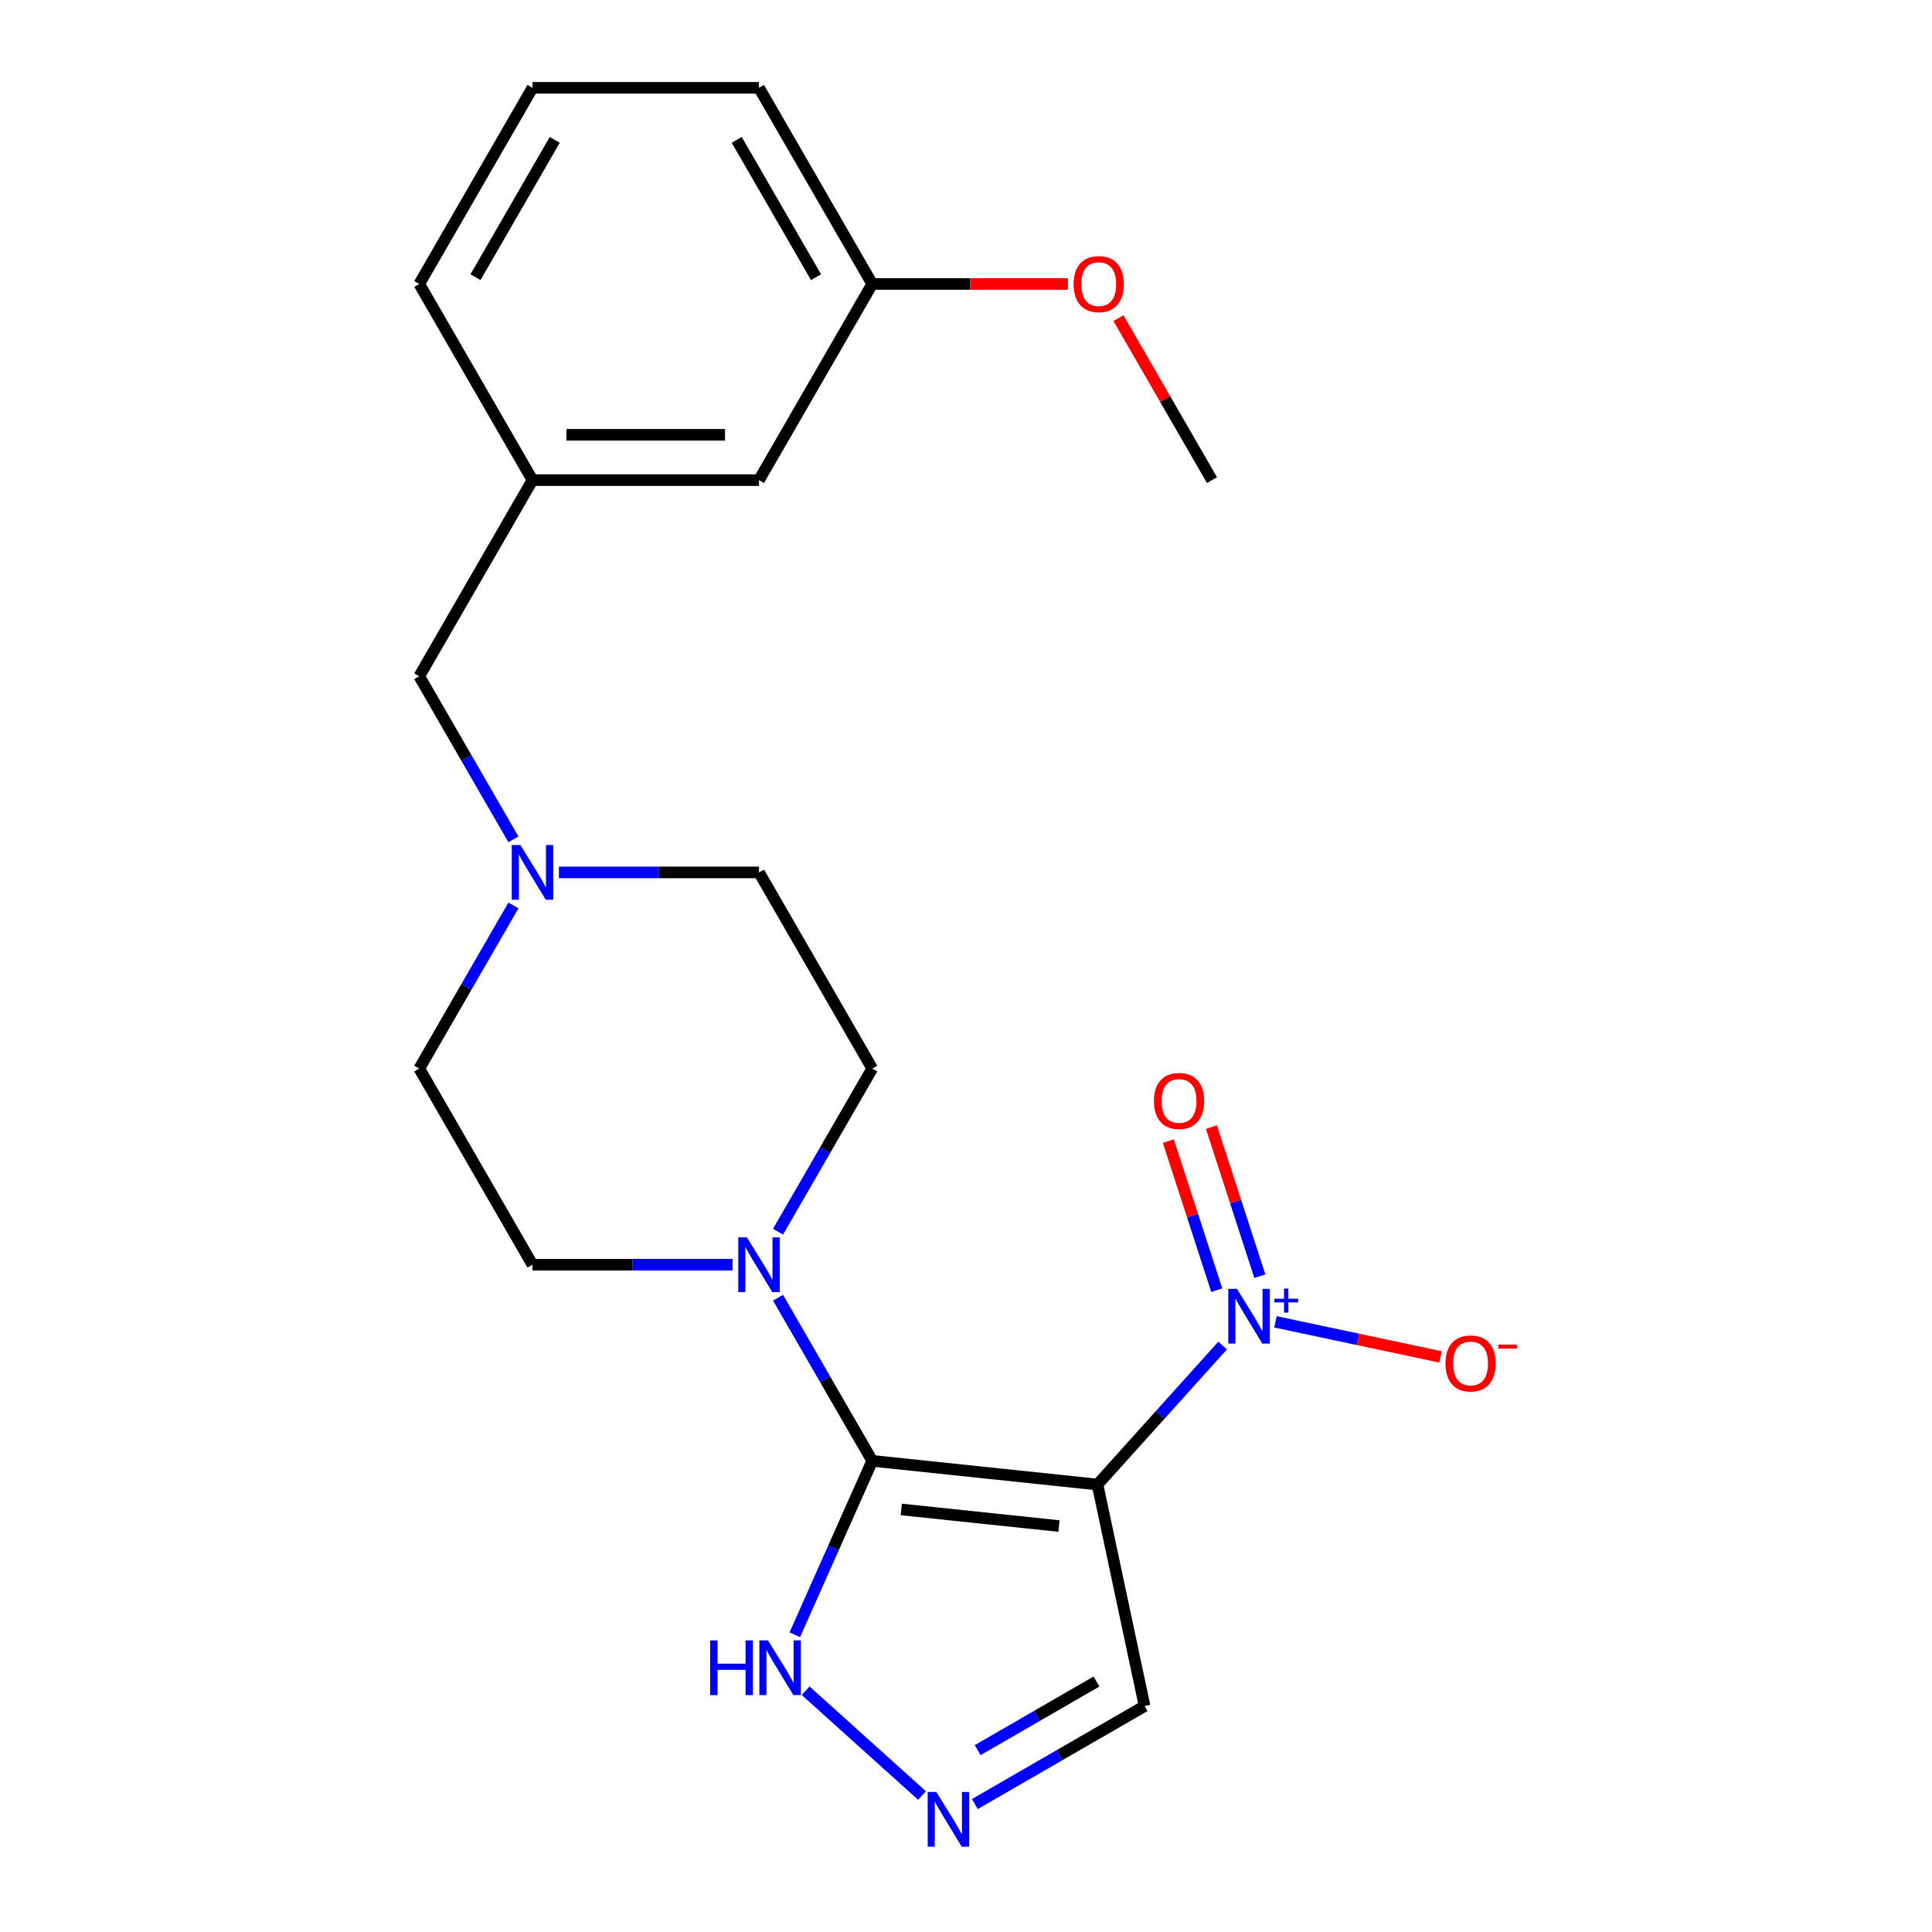 <?xml version='1.0' encoding='iso-8859-1'?>
<svg version='1.1' baseProfile='full'
              xmlns='http://www.w3.org/2000/svg'
                      xmlns:rdkit='http://www.rdkit.org/xml'
                      xmlns:xlink='http://www.w3.org/1999/xlink'
                  xml:space='preserve'
width='1000px' height='1000px' viewBox='0 0 1000 1000'>
<!-- END OF HEADER -->
<rect style='opacity:1.0;fill:#FFFFFF;stroke:none' width='1000' height='1000' x='0' y='0'> </rect>
<path class='bond-0' d='M 568.059,768.389 L 451.469,756.135' style='fill:none;fill-rule:evenodd;stroke:#000000;stroke-width:6px;stroke-linecap:butt;stroke-linejoin:miter;stroke-opacity:1' />
<path class='bond-0' d='M 548.12,789.869 L 466.507,781.291' style='fill:none;fill-rule:evenodd;stroke:#000000;stroke-width:6px;stroke-linecap:butt;stroke-linejoin:miter;stroke-opacity:1' />
<path class='bond-1' d='M 568.059,768.389 L 600.445,732.421' style='fill:none;fill-rule:evenodd;stroke:#000000;stroke-width:6px;stroke-linecap:butt;stroke-linejoin:miter;stroke-opacity:1' />
<path class='bond-1' d='M 600.445,732.421 L 632.832,696.452' style='fill:none;fill-rule:evenodd;stroke:#0000FF;stroke-width:6px;stroke-linecap:butt;stroke-linejoin:miter;stroke-opacity:1' />
<path class='bond-5' d='M 568.059,768.389 L 592.433,883.059' style='fill:none;fill-rule:evenodd;stroke:#000000;stroke-width:6px;stroke-linecap:butt;stroke-linejoin:miter;stroke-opacity:1' />
<path class='bond-2' d='M 451.469,756.135 L 427.095,713.918' style='fill:none;fill-rule:evenodd;stroke:#000000;stroke-width:6px;stroke-linecap:butt;stroke-linejoin:miter;stroke-opacity:1' />
<path class='bond-2' d='M 427.095,713.918 L 402.721,671.7' style='fill:none;fill-rule:evenodd;stroke:#0000FF;stroke-width:6px;stroke-linecap:butt;stroke-linejoin:miter;stroke-opacity:1' />
<path class='bond-4' d='M 451.469,756.135 L 431.433,801.138' style='fill:none;fill-rule:evenodd;stroke:#000000;stroke-width:6px;stroke-linecap:butt;stroke-linejoin:miter;stroke-opacity:1' />
<path class='bond-4' d='M 431.433,801.138 L 411.396,846.141' style='fill:none;fill-rule:evenodd;stroke:#0000FF;stroke-width:6px;stroke-linecap:butt;stroke-linejoin:miter;stroke-opacity:1' />
<path class='bond-7' d='M 660.173,684.175 L 702.882,693.253' style='fill:none;fill-rule:evenodd;stroke:#0000FF;stroke-width:6px;stroke-linecap:butt;stroke-linejoin:miter;stroke-opacity:1' />
<path class='bond-7' d='M 702.882,693.253 L 745.591,702.331' style='fill:none;fill-rule:evenodd;stroke:#FF0000;stroke-width:6px;stroke-linecap:butt;stroke-linejoin:miter;stroke-opacity:1' />
<path class='bond-8' d='M 652.099,660.555 L 639.563,621.975' style='fill:none;fill-rule:evenodd;stroke:#0000FF;stroke-width:6px;stroke-linecap:butt;stroke-linejoin:miter;stroke-opacity:1' />
<path class='bond-8' d='M 639.563,621.975 L 627.027,583.394' style='fill:none;fill-rule:evenodd;stroke:#FF0000;stroke-width:6px;stroke-linecap:butt;stroke-linejoin:miter;stroke-opacity:1' />
<path class='bond-8' d='M 629.8,667.801 L 617.264,629.22' style='fill:none;fill-rule:evenodd;stroke:#0000FF;stroke-width:6px;stroke-linecap:butt;stroke-linejoin:miter;stroke-opacity:1' />
<path class='bond-8' d='M 617.264,629.22 L 604.729,590.639' style='fill:none;fill-rule:evenodd;stroke:#FF0000;stroke-width:6px;stroke-linecap:butt;stroke-linejoin:miter;stroke-opacity:1' />
<path class='bond-9' d='M 402.721,637.519 L 427.095,595.301' style='fill:none;fill-rule:evenodd;stroke:#0000FF;stroke-width:6px;stroke-linecap:butt;stroke-linejoin:miter;stroke-opacity:1' />
<path class='bond-9' d='M 427.095,595.301 L 451.469,553.084' style='fill:none;fill-rule:evenodd;stroke:#000000;stroke-width:6px;stroke-linecap:butt;stroke-linejoin:miter;stroke-opacity:1' />
<path class='bond-10' d='M 379.183,654.609 L 327.402,654.609' style='fill:none;fill-rule:evenodd;stroke:#0000FF;stroke-width:6px;stroke-linecap:butt;stroke-linejoin:miter;stroke-opacity:1' />
<path class='bond-10' d='M 327.402,654.609 L 275.621,654.609' style='fill:none;fill-rule:evenodd;stroke:#000000;stroke-width:6px;stroke-linecap:butt;stroke-linejoin:miter;stroke-opacity:1' />
<path class='bond-3' d='M 504.578,933.782 L 548.505,908.421' style='fill:none;fill-rule:evenodd;stroke:#0000FF;stroke-width:6px;stroke-linecap:butt;stroke-linejoin:miter;stroke-opacity:1' />
<path class='bond-3' d='M 548.505,908.421 L 592.433,883.059' style='fill:none;fill-rule:evenodd;stroke:#000000;stroke-width:6px;stroke-linecap:butt;stroke-linejoin:miter;stroke-opacity:1' />
<path class='bond-3' d='M 506.033,905.869 L 536.782,888.116' style='fill:none;fill-rule:evenodd;stroke:#0000FF;stroke-width:6px;stroke-linecap:butt;stroke-linejoin:miter;stroke-opacity:1' />
<path class='bond-3' d='M 536.782,888.116 L 567.531,870.363' style='fill:none;fill-rule:evenodd;stroke:#000000;stroke-width:6px;stroke-linecap:butt;stroke-linejoin:miter;stroke-opacity:1' />
<path class='bond-22' d='M 477.236,929.366 L 416.998,875.127' style='fill:none;fill-rule:evenodd;stroke:#0000FF;stroke-width:6px;stroke-linecap:butt;stroke-linejoin:miter;stroke-opacity:1' />
<path class='bond-6' d='M 265.754,468.649 L 241.38,510.866' style='fill:none;fill-rule:evenodd;stroke:#0000FF;stroke-width:6px;stroke-linecap:butt;stroke-linejoin:miter;stroke-opacity:1' />
<path class='bond-6' d='M 241.38,510.866 L 217.006,553.084' style='fill:none;fill-rule:evenodd;stroke:#000000;stroke-width:6px;stroke-linecap:butt;stroke-linejoin:miter;stroke-opacity:1' />
<path class='bond-11' d='M 265.754,434.467 L 241.38,392.249' style='fill:none;fill-rule:evenodd;stroke:#0000FF;stroke-width:6px;stroke-linecap:butt;stroke-linejoin:miter;stroke-opacity:1' />
<path class='bond-11' d='M 241.38,392.249 L 217.006,350.032' style='fill:none;fill-rule:evenodd;stroke:#000000;stroke-width:6px;stroke-linecap:butt;stroke-linejoin:miter;stroke-opacity:1' />
<path class='bond-23' d='M 289.292,451.558 L 341.073,451.558' style='fill:none;fill-rule:evenodd;stroke:#0000FF;stroke-width:6px;stroke-linecap:butt;stroke-linejoin:miter;stroke-opacity:1' />
<path class='bond-23' d='M 341.073,451.558 L 392.853,451.558' style='fill:none;fill-rule:evenodd;stroke:#000000;stroke-width:6px;stroke-linecap:butt;stroke-linejoin:miter;stroke-opacity:1' />
<path class='bond-13' d='M 451.469,553.084 L 392.853,451.558' style='fill:none;fill-rule:evenodd;stroke:#000000;stroke-width:6px;stroke-linecap:butt;stroke-linejoin:miter;stroke-opacity:1' />
<path class='bond-14' d='M 275.621,654.609 L 217.006,553.084' style='fill:none;fill-rule:evenodd;stroke:#000000;stroke-width:6px;stroke-linecap:butt;stroke-linejoin:miter;stroke-opacity:1' />
<path class='bond-12' d='M 217.006,350.032 L 275.621,248.506' style='fill:none;fill-rule:evenodd;stroke:#000000;stroke-width:6px;stroke-linecap:butt;stroke-linejoin:miter;stroke-opacity:1' />
<path class='bond-15' d='M 275.621,248.506 L 392.853,248.506' style='fill:none;fill-rule:evenodd;stroke:#000000;stroke-width:6px;stroke-linecap:butt;stroke-linejoin:miter;stroke-opacity:1' />
<path class='bond-15' d='M 293.206,225.06 L 375.269,225.06' style='fill:none;fill-rule:evenodd;stroke:#000000;stroke-width:6px;stroke-linecap:butt;stroke-linejoin:miter;stroke-opacity:1' />
<path class='bond-19' d='M 275.621,248.506 L 217.006,146.98' style='fill:none;fill-rule:evenodd;stroke:#000000;stroke-width:6px;stroke-linecap:butt;stroke-linejoin:miter;stroke-opacity:1' />
<path class='bond-16' d='M 392.853,248.506 L 451.469,146.98' style='fill:none;fill-rule:evenodd;stroke:#000000;stroke-width:6px;stroke-linecap:butt;stroke-linejoin:miter;stroke-opacity:1' />
<path class='bond-17' d='M 451.469,146.98 L 502.12,146.98' style='fill:none;fill-rule:evenodd;stroke:#000000;stroke-width:6px;stroke-linecap:butt;stroke-linejoin:miter;stroke-opacity:1' />
<path class='bond-17' d='M 502.12,146.98 L 552.77,146.98' style='fill:none;fill-rule:evenodd;stroke:#FF0000;stroke-width:6px;stroke-linecap:butt;stroke-linejoin:miter;stroke-opacity:1' />
<path class='bond-24' d='M 451.469,146.98 L 392.853,45.455' style='fill:none;fill-rule:evenodd;stroke:#000000;stroke-width:6px;stroke-linecap:butt;stroke-linejoin:miter;stroke-opacity:1' />
<path class='bond-24' d='M 422.372,143.475 L 381.341,72.407' style='fill:none;fill-rule:evenodd;stroke:#000000;stroke-width:6px;stroke-linecap:butt;stroke-linejoin:miter;stroke-opacity:1' />
<path class='bond-21' d='M 578.915,164.671 L 603.116,206.589' style='fill:none;fill-rule:evenodd;stroke:#FF0000;stroke-width:6px;stroke-linecap:butt;stroke-linejoin:miter;stroke-opacity:1' />
<path class='bond-21' d='M 603.116,206.589 L 627.317,248.506' style='fill:none;fill-rule:evenodd;stroke:#000000;stroke-width:6px;stroke-linecap:butt;stroke-linejoin:miter;stroke-opacity:1' />
<path class='bond-18' d='M 275.621,45.455 L 217.006,146.98' style='fill:none;fill-rule:evenodd;stroke:#000000;stroke-width:6px;stroke-linecap:butt;stroke-linejoin:miter;stroke-opacity:1' />
<path class='bond-18' d='M 287.134,72.407 L 246.103,143.475' style='fill:none;fill-rule:evenodd;stroke:#000000;stroke-width:6px;stroke-linecap:butt;stroke-linejoin:miter;stroke-opacity:1' />
<path class='bond-20' d='M 275.621,45.455 L 392.853,45.455' style='fill:none;fill-rule:evenodd;stroke:#000000;stroke-width:6px;stroke-linecap:butt;stroke-linejoin:miter;stroke-opacity:1' />
<path  class='atom-2' d='M 640.242 667.109
L 649.522 682.109
Q 650.442 683.589, 651.922 686.269
Q 653.402 688.949, 653.482 689.109
L 653.482 667.109
L 657.242 667.109
L 657.242 695.429
L 653.362 695.429
L 643.402 679.029
Q 642.242 677.109, 641.002 674.909
Q 639.802 672.709, 639.442 672.029
L 639.442 695.429
L 635.762 695.429
L 635.762 667.109
L 640.242 667.109
' fill='#0000FF'/>
<path  class='atom-2' d='M 659.618 672.214
L 664.608 672.214
L 664.608 666.96
L 666.826 666.96
L 666.826 672.214
L 671.947 672.214
L 671.947 674.115
L 666.826 674.115
L 666.826 679.395
L 664.608 679.395
L 664.608 674.115
L 659.618 674.115
L 659.618 672.214
' fill='#0000FF'/>
<path  class='atom-3' d='M 386.593 640.449
L 395.873 655.449
Q 396.793 656.929, 398.273 659.609
Q 399.753 662.289, 399.833 662.449
L 399.833 640.449
L 403.593 640.449
L 403.593 668.769
L 399.713 668.769
L 389.753 652.369
Q 388.593 650.449, 387.353 648.249
Q 386.153 646.049, 385.793 645.369
L 385.793 668.769
L 382.113 668.769
L 382.113 640.449
L 386.593 640.449
' fill='#0000FF'/>
<path  class='atom-4' d='M 484.647 927.515
L 493.927 942.515
Q 494.847 943.995, 496.327 946.675
Q 497.807 949.355, 497.887 949.515
L 497.887 927.515
L 501.647 927.515
L 501.647 955.835
L 497.767 955.835
L 487.807 939.435
Q 486.647 937.515, 485.407 935.315
Q 484.207 933.115, 483.847 932.435
L 483.847 955.835
L 480.167 955.835
L 480.167 927.515
L 484.647 927.515
' fill='#0000FF'/>
<path  class='atom-5' d='M 367.567 849.072
L 371.407 849.072
L 371.407 861.112
L 385.887 861.112
L 385.887 849.072
L 389.727 849.072
L 389.727 877.392
L 385.887 877.392
L 385.887 864.312
L 371.407 864.312
L 371.407 877.392
L 367.567 877.392
L 367.567 849.072
' fill='#0000FF'/>
<path  class='atom-5' d='M 397.527 849.072
L 406.807 864.072
Q 407.727 865.552, 409.207 868.232
Q 410.687 870.912, 410.767 871.072
L 410.767 849.072
L 414.527 849.072
L 414.527 877.392
L 410.647 877.392
L 400.687 860.992
Q 399.527 859.072, 398.287 856.872
Q 397.087 854.672, 396.727 853.992
L 396.727 877.392
L 393.047 877.392
L 393.047 849.072
L 397.527 849.072
' fill='#0000FF'/>
<path  class='atom-7' d='M 269.361 437.398
L 278.641 452.398
Q 279.561 453.878, 281.041 456.558
Q 282.521 459.238, 282.601 459.398
L 282.601 437.398
L 286.361 437.398
L 286.361 465.718
L 282.481 465.718
L 272.521 449.318
Q 271.361 447.398, 270.121 445.198
Q 268.921 442.998, 268.561 442.318
L 268.561 465.718
L 264.881 465.718
L 264.881 437.398
L 269.361 437.398
' fill='#0000FF'/>
<path  class='atom-8' d='M 748.173 705.723
Q 748.173 698.923, 751.533 695.123
Q 754.893 691.323, 761.173 691.323
Q 767.453 691.323, 770.813 695.123
Q 774.173 698.923, 774.173 705.723
Q 774.173 712.603, 770.773 716.523
Q 767.373 720.403, 761.173 720.403
Q 754.933 720.403, 751.533 716.523
Q 748.173 712.643, 748.173 705.723
M 761.173 717.203
Q 765.493 717.203, 767.813 714.323
Q 770.173 711.403, 770.173 705.723
Q 770.173 700.163, 767.813 697.363
Q 765.493 694.523, 761.173 694.523
Q 756.853 694.523, 754.493 697.323
Q 752.173 700.123, 752.173 705.723
Q 752.173 711.443, 754.493 714.323
Q 756.853 717.203, 761.173 717.203
' fill='#FF0000'/>
<path  class='atom-8' d='M 775.493 695.945
L 785.181 695.945
L 785.181 698.057
L 775.493 698.057
L 775.493 695.945
' fill='#FF0000'/>
<path  class='atom-9' d='M 597.276 569.855
Q 597.276 563.055, 600.636 559.255
Q 603.996 555.455, 610.276 555.455
Q 616.556 555.455, 619.916 559.255
Q 623.276 563.055, 623.276 569.855
Q 623.276 576.735, 619.876 580.655
Q 616.476 584.535, 610.276 584.535
Q 604.036 584.535, 600.636 580.655
Q 597.276 576.775, 597.276 569.855
M 610.276 581.335
Q 614.596 581.335, 616.916 578.455
Q 619.276 575.535, 619.276 569.855
Q 619.276 564.295, 616.916 561.495
Q 614.596 558.655, 610.276 558.655
Q 605.956 558.655, 603.596 561.455
Q 601.276 564.255, 601.276 569.855
Q 601.276 575.575, 603.596 578.455
Q 605.956 581.335, 610.276 581.335
' fill='#FF0000'/>
<path  class='atom-18' d='M 555.701 147.06
Q 555.701 140.26, 559.061 136.46
Q 562.421 132.66, 568.701 132.66
Q 574.981 132.66, 578.341 136.46
Q 581.701 140.26, 581.701 147.06
Q 581.701 153.94, 578.301 157.86
Q 574.901 161.74, 568.701 161.74
Q 562.461 161.74, 559.061 157.86
Q 555.701 153.98, 555.701 147.06
M 568.701 158.54
Q 573.021 158.54, 575.341 155.66
Q 577.701 152.74, 577.701 147.06
Q 577.701 141.5, 575.341 138.7
Q 573.021 135.86, 568.701 135.86
Q 564.381 135.86, 562.021 138.66
Q 559.701 141.46, 559.701 147.06
Q 559.701 152.78, 562.021 155.66
Q 564.381 158.54, 568.701 158.54
' fill='#FF0000'/>
</svg>
